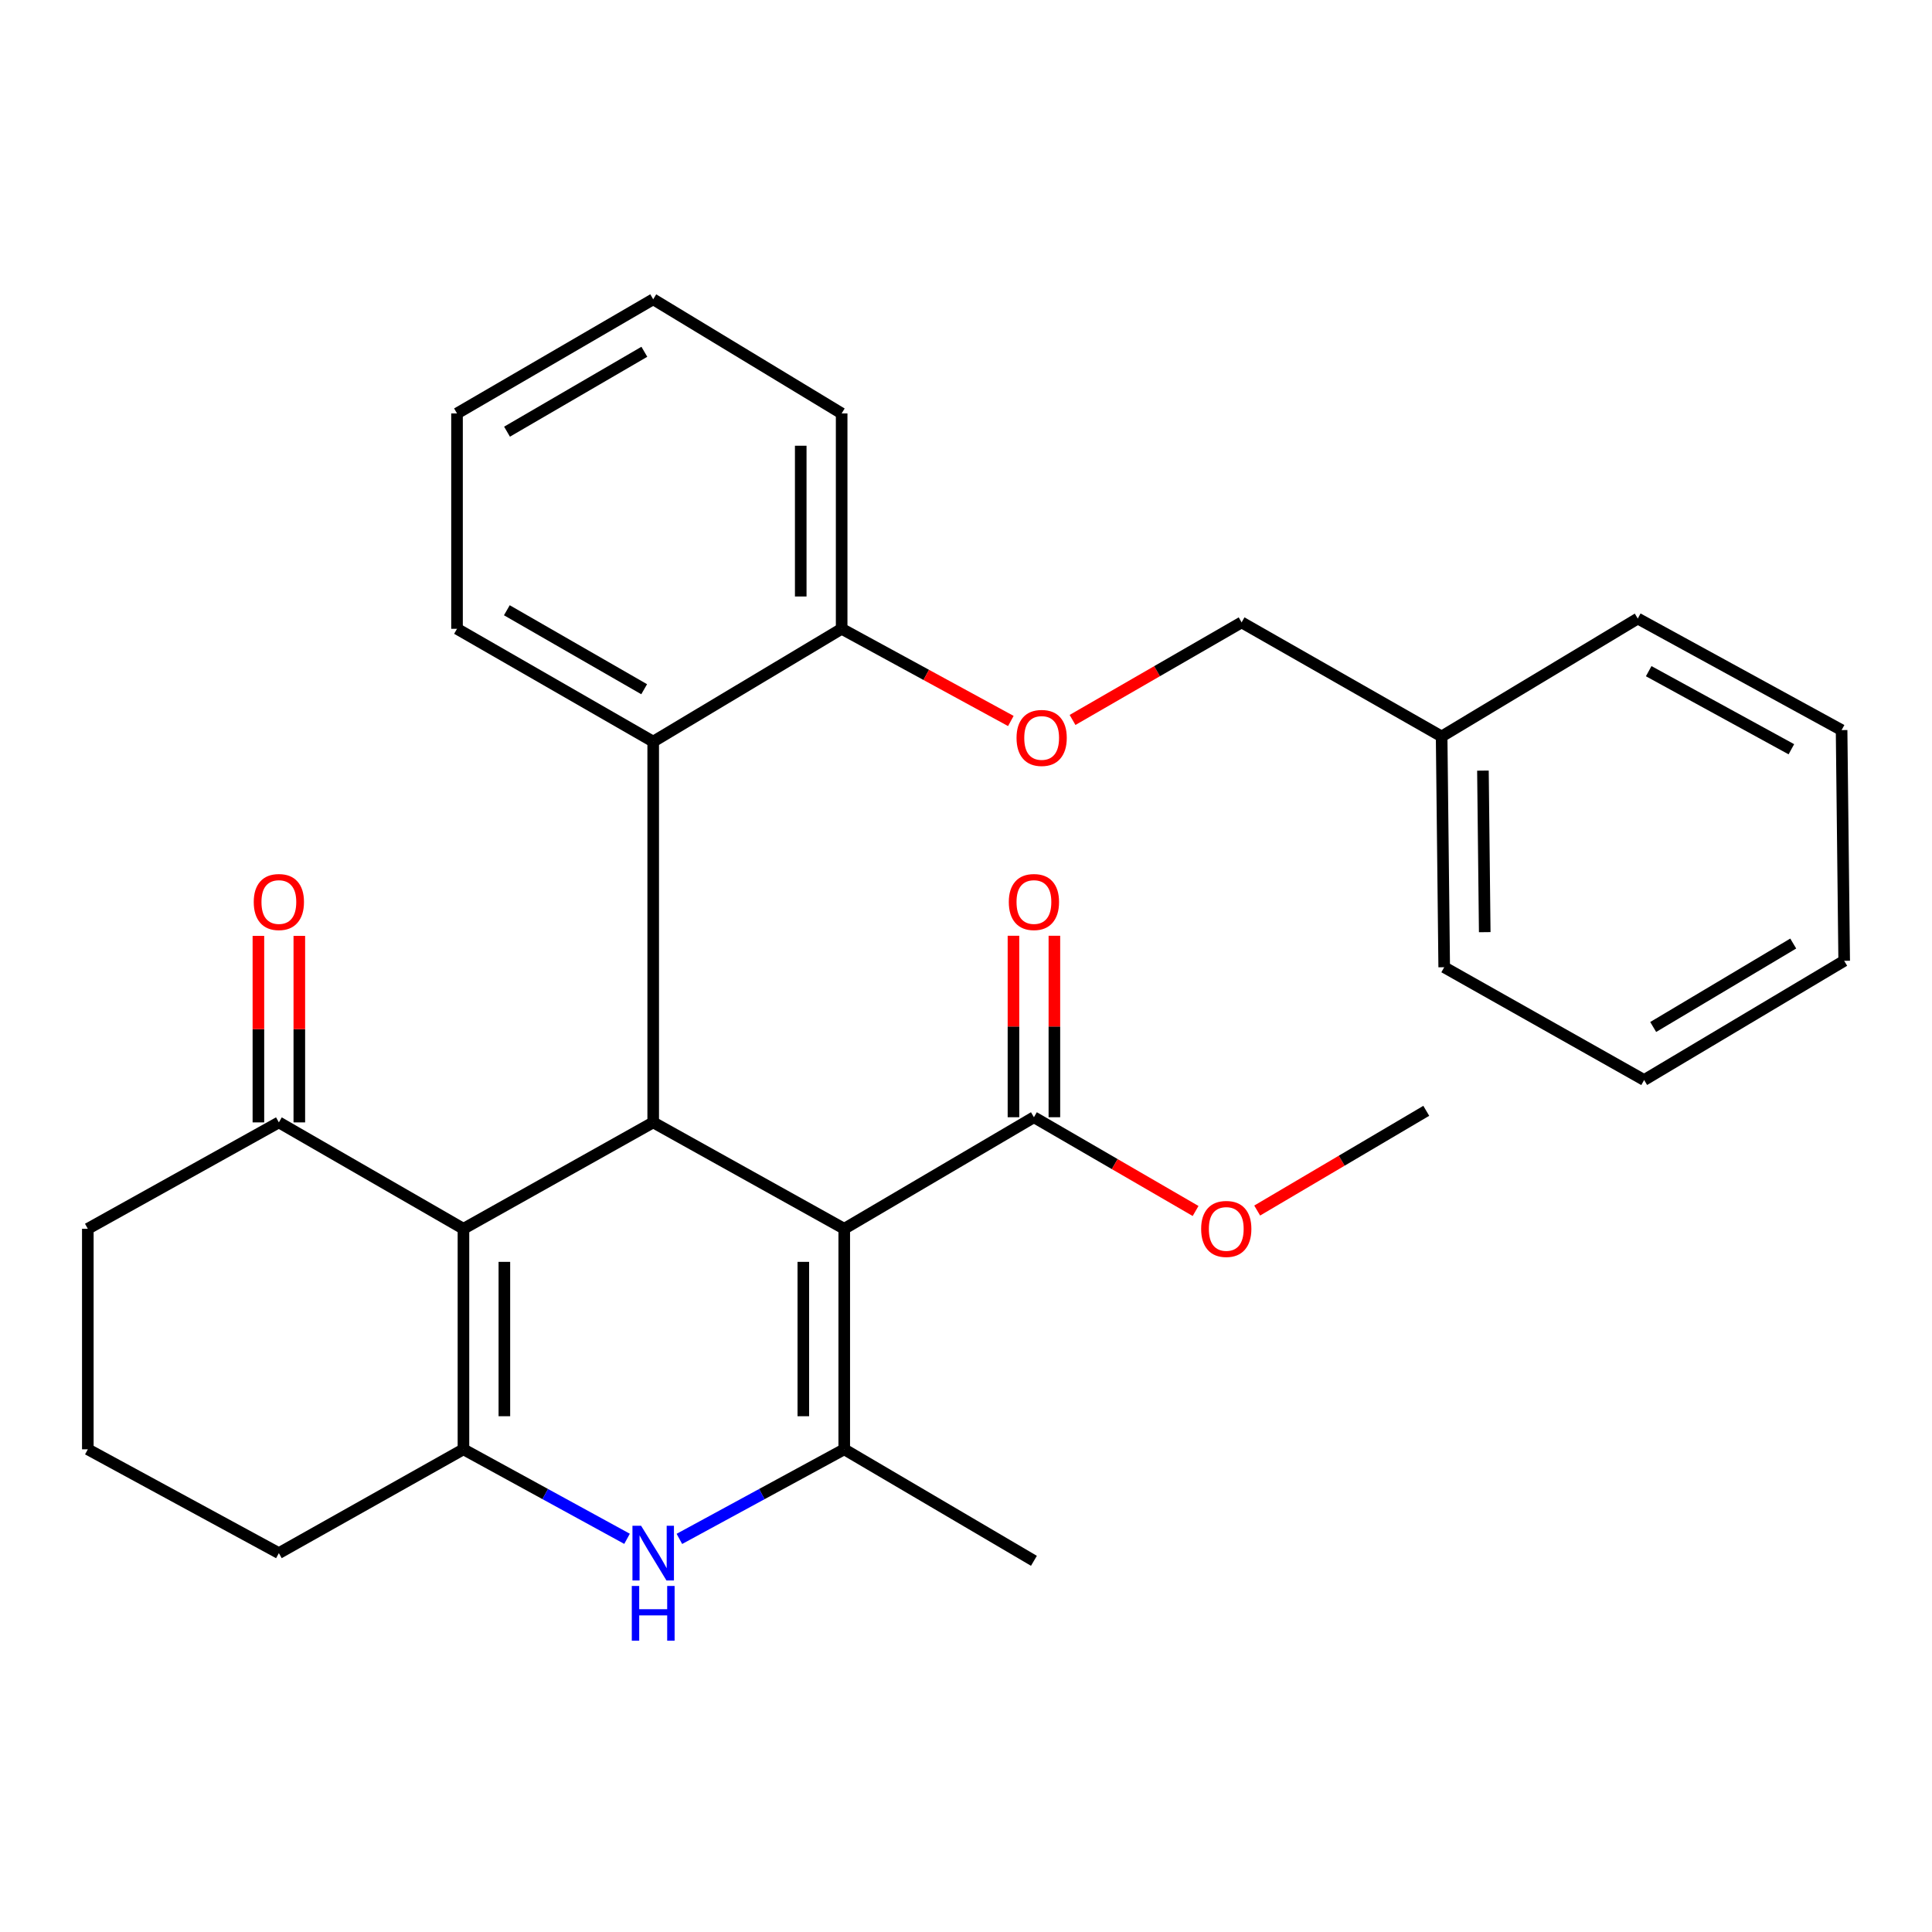 <?xml version='1.0' encoding='iso-8859-1'?>
<svg version='1.1' baseProfile='full'
              xmlns='http://www.w3.org/2000/svg'
                      xmlns:rdkit='http://www.rdkit.org/xml'
                      xmlns:xlink='http://www.w3.org/1999/xlink'
                  xml:space='preserve'
width='1000px' height='1000px' viewBox='0 0 1000 1000'>
<!-- END OF HEADER -->
<rect style='opacity:1.0;fill:#FFFFFF;stroke:none' width='1000' height='1000' x='0' y='0'> </rect>
<path class='bond-1' d='M 436.979,636.014 L 338.095,580.947' style='fill:none;fill-rule:evenodd;stroke:#000000;stroke-width:6px;stroke-linecap:butt;stroke-linejoin:miter;stroke-opacity:1' />
<path class='bond-2' d='M 436.979,636.014 L 436.979,750.159' style='fill:none;fill-rule:evenodd;stroke:#000000;stroke-width:6px;stroke-linecap:butt;stroke-linejoin:miter;stroke-opacity:1' />
<path class='bond-2' d='M 415.8,653.135 L 415.8,733.037' style='fill:none;fill-rule:evenodd;stroke:#000000;stroke-width:6px;stroke-linecap:butt;stroke-linejoin:miter;stroke-opacity:1' />
<path class='bond-5' d='M 436.979,636.014 L 535.158,578.276' style='fill:none;fill-rule:evenodd;stroke:#000000;stroke-width:6px;stroke-linecap:butt;stroke-linejoin:miter;stroke-opacity:1' />
<path class='bond-0' d='M 239.882,636.014 L 338.095,580.947' style='fill:none;fill-rule:evenodd;stroke:#000000;stroke-width:6px;stroke-linecap:butt;stroke-linejoin:miter;stroke-opacity:1' />
<path class='bond-7' d='M 239.882,636.014 L 144.339,580.947' style='fill:none;fill-rule:evenodd;stroke:#000000;stroke-width:6px;stroke-linecap:butt;stroke-linejoin:miter;stroke-opacity:1' />
<path class='bond-29' d='M 239.882,636.014 L 239.882,750.159' style='fill:none;fill-rule:evenodd;stroke:#000000;stroke-width:6px;stroke-linecap:butt;stroke-linejoin:miter;stroke-opacity:1' />
<path class='bond-29' d='M 261.061,653.135 L 261.061,733.037' style='fill:none;fill-rule:evenodd;stroke:#000000;stroke-width:6px;stroke-linecap:butt;stroke-linejoin:miter;stroke-opacity:1' />
<path class='bond-6' d='M 338.095,580.947 L 338.095,383.861' style='fill:none;fill-rule:evenodd;stroke:#000000;stroke-width:6px;stroke-linecap:butt;stroke-linejoin:miter;stroke-opacity:1' />
<path class='bond-4' d='M 436.979,750.159 L 394.314,773.345' style='fill:none;fill-rule:evenodd;stroke:#000000;stroke-width:6px;stroke-linecap:butt;stroke-linejoin:miter;stroke-opacity:1' />
<path class='bond-4' d='M 394.314,773.345 L 351.649,796.53' style='fill:none;fill-rule:evenodd;stroke:#0000FF;stroke-width:6px;stroke-linecap:butt;stroke-linejoin:miter;stroke-opacity:1' />
<path class='bond-14' d='M 436.979,750.159 L 535.158,807.873' style='fill:none;fill-rule:evenodd;stroke:#000000;stroke-width:6px;stroke-linecap:butt;stroke-linejoin:miter;stroke-opacity:1' />
<path class='bond-3' d='M 239.882,750.159 L 282.219,773.323' style='fill:none;fill-rule:evenodd;stroke:#000000;stroke-width:6px;stroke-linecap:butt;stroke-linejoin:miter;stroke-opacity:1' />
<path class='bond-3' d='M 282.219,773.323 L 324.556,796.488' style='fill:none;fill-rule:evenodd;stroke:#0000FF;stroke-width:6px;stroke-linecap:butt;stroke-linejoin:miter;stroke-opacity:1' />
<path class='bond-12' d='M 239.882,750.159 L 144.339,803.896' style='fill:none;fill-rule:evenodd;stroke:#000000;stroke-width:6px;stroke-linecap:butt;stroke-linejoin:miter;stroke-opacity:1' />
<path class='bond-10' d='M 545.748,578.276 L 545.748,531.312' style='fill:none;fill-rule:evenodd;stroke:#000000;stroke-width:6px;stroke-linecap:butt;stroke-linejoin:miter;stroke-opacity:1' />
<path class='bond-10' d='M 545.748,531.312 L 545.748,484.349' style='fill:none;fill-rule:evenodd;stroke:#FF0000;stroke-width:6px;stroke-linecap:butt;stroke-linejoin:miter;stroke-opacity:1' />
<path class='bond-10' d='M 524.568,578.276 L 524.568,531.312' style='fill:none;fill-rule:evenodd;stroke:#000000;stroke-width:6px;stroke-linecap:butt;stroke-linejoin:miter;stroke-opacity:1' />
<path class='bond-10' d='M 524.568,531.312 L 524.568,484.349' style='fill:none;fill-rule:evenodd;stroke:#FF0000;stroke-width:6px;stroke-linecap:butt;stroke-linejoin:miter;stroke-opacity:1' />
<path class='bond-13' d='M 535.158,578.276 L 576.997,602.541' style='fill:none;fill-rule:evenodd;stroke:#000000;stroke-width:6px;stroke-linecap:butt;stroke-linejoin:miter;stroke-opacity:1' />
<path class='bond-13' d='M 576.997,602.541 L 618.836,626.806' style='fill:none;fill-rule:evenodd;stroke:#FF0000;stroke-width:6px;stroke-linecap:butt;stroke-linejoin:miter;stroke-opacity:1' />
<path class='bond-8' d='M 338.095,383.861 L 435.638,325.465' style='fill:none;fill-rule:evenodd;stroke:#000000;stroke-width:6px;stroke-linecap:butt;stroke-linejoin:miter;stroke-opacity:1' />
<path class='bond-17' d='M 338.095,383.861 L 236.552,325.465' style='fill:none;fill-rule:evenodd;stroke:#000000;stroke-width:6px;stroke-linecap:butt;stroke-linejoin:miter;stroke-opacity:1' />
<path class='bond-17' d='M 333.422,356.742 L 262.342,315.864' style='fill:none;fill-rule:evenodd;stroke:#000000;stroke-width:6px;stroke-linecap:butt;stroke-linejoin:miter;stroke-opacity:1' />
<path class='bond-11' d='M 154.929,580.947 L 154.929,532.681' style='fill:none;fill-rule:evenodd;stroke:#000000;stroke-width:6px;stroke-linecap:butt;stroke-linejoin:miter;stroke-opacity:1' />
<path class='bond-11' d='M 154.929,532.681 L 154.929,484.416' style='fill:none;fill-rule:evenodd;stroke:#FF0000;stroke-width:6px;stroke-linecap:butt;stroke-linejoin:miter;stroke-opacity:1' />
<path class='bond-11' d='M 133.749,580.947 L 133.749,532.681' style='fill:none;fill-rule:evenodd;stroke:#000000;stroke-width:6px;stroke-linecap:butt;stroke-linejoin:miter;stroke-opacity:1' />
<path class='bond-11' d='M 133.749,532.681 L 133.749,484.416' style='fill:none;fill-rule:evenodd;stroke:#FF0000;stroke-width:6px;stroke-linecap:butt;stroke-linejoin:miter;stroke-opacity:1' />
<path class='bond-18' d='M 144.339,580.947 L 45.455,636.014' style='fill:none;fill-rule:evenodd;stroke:#000000;stroke-width:6px;stroke-linecap:butt;stroke-linejoin:miter;stroke-opacity:1' />
<path class='bond-9' d='M 435.638,325.465 L 479.425,349.324' style='fill:none;fill-rule:evenodd;stroke:#000000;stroke-width:6px;stroke-linecap:butt;stroke-linejoin:miter;stroke-opacity:1' />
<path class='bond-9' d='M 479.425,349.324 L 523.211,373.183' style='fill:none;fill-rule:evenodd;stroke:#FF0000;stroke-width:6px;stroke-linecap:butt;stroke-linejoin:miter;stroke-opacity:1' />
<path class='bond-20' d='M 435.638,325.465 L 435.638,213.99' style='fill:none;fill-rule:evenodd;stroke:#000000;stroke-width:6px;stroke-linecap:butt;stroke-linejoin:miter;stroke-opacity:1' />
<path class='bond-20' d='M 414.459,308.743 L 414.459,230.711' style='fill:none;fill-rule:evenodd;stroke:#000000;stroke-width:6px;stroke-linecap:butt;stroke-linejoin:miter;stroke-opacity:1' />
<path class='bond-15' d='M 555.146,372.646 L 598.9,347.396' style='fill:none;fill-rule:evenodd;stroke:#FF0000;stroke-width:6px;stroke-linecap:butt;stroke-linejoin:miter;stroke-opacity:1' />
<path class='bond-15' d='M 598.9,347.396 L 642.655,322.147' style='fill:none;fill-rule:evenodd;stroke:#000000;stroke-width:6px;stroke-linecap:butt;stroke-linejoin:miter;stroke-opacity:1' />
<path class='bond-19' d='M 144.339,803.896 L 45.455,750.159' style='fill:none;fill-rule:evenodd;stroke:#000000;stroke-width:6px;stroke-linecap:butt;stroke-linejoin:miter;stroke-opacity:1' />
<path class='bond-21' d='M 650.717,626.574 L 694.475,600.766' style='fill:none;fill-rule:evenodd;stroke:#FF0000;stroke-width:6px;stroke-linecap:butt;stroke-linejoin:miter;stroke-opacity:1' />
<path class='bond-21' d='M 694.475,600.766 L 738.233,574.958' style='fill:none;fill-rule:evenodd;stroke:#000000;stroke-width:6px;stroke-linecap:butt;stroke-linejoin:miter;stroke-opacity:1' />
<path class='bond-16' d='M 642.655,322.147 L 746.187,381.19' style='fill:none;fill-rule:evenodd;stroke:#000000;stroke-width:6px;stroke-linecap:butt;stroke-linejoin:miter;stroke-opacity:1' />
<path class='bond-22' d='M 746.187,381.19 L 747.517,500.642' style='fill:none;fill-rule:evenodd;stroke:#000000;stroke-width:6px;stroke-linecap:butt;stroke-linejoin:miter;stroke-opacity:1' />
<path class='bond-22' d='M 767.565,398.872 L 768.495,482.488' style='fill:none;fill-rule:evenodd;stroke:#000000;stroke-width:6px;stroke-linecap:butt;stroke-linejoin:miter;stroke-opacity:1' />
<path class='bond-23' d='M 746.187,381.19 L 847.707,320.158' style='fill:none;fill-rule:evenodd;stroke:#000000;stroke-width:6px;stroke-linecap:butt;stroke-linejoin:miter;stroke-opacity:1' />
<path class='bond-24' d='M 236.552,325.465 L 236.552,213.99' style='fill:none;fill-rule:evenodd;stroke:#000000;stroke-width:6px;stroke-linecap:butt;stroke-linejoin:miter;stroke-opacity:1' />
<path class='bond-30' d='M 45.455,636.014 L 45.455,750.159' style='fill:none;fill-rule:evenodd;stroke:#000000;stroke-width:6px;stroke-linecap:butt;stroke-linejoin:miter;stroke-opacity:1' />
<path class='bond-31' d='M 435.638,213.99 L 338.095,154.912' style='fill:none;fill-rule:evenodd;stroke:#000000;stroke-width:6px;stroke-linecap:butt;stroke-linejoin:miter;stroke-opacity:1' />
<path class='bond-27' d='M 747.517,500.642 L 851.002,559.015' style='fill:none;fill-rule:evenodd;stroke:#000000;stroke-width:6px;stroke-linecap:butt;stroke-linejoin:miter;stroke-opacity:1' />
<path class='bond-26' d='M 847.707,320.158 L 953.204,377.895' style='fill:none;fill-rule:evenodd;stroke:#000000;stroke-width:6px;stroke-linecap:butt;stroke-linejoin:miter;stroke-opacity:1' />
<path class='bond-26' d='M 853.364,347.398 L 927.211,387.814' style='fill:none;fill-rule:evenodd;stroke:#000000;stroke-width:6px;stroke-linecap:butt;stroke-linejoin:miter;stroke-opacity:1' />
<path class='bond-25' d='M 236.552,213.99 L 338.095,154.912' style='fill:none;fill-rule:evenodd;stroke:#000000;stroke-width:6px;stroke-linecap:butt;stroke-linejoin:miter;stroke-opacity:1' />
<path class='bond-25' d='M 262.434,223.435 L 333.514,182.08' style='fill:none;fill-rule:evenodd;stroke:#000000;stroke-width:6px;stroke-linecap:butt;stroke-linejoin:miter;stroke-opacity:1' />
<path class='bond-28' d='M 953.204,377.895 L 954.545,497.312' style='fill:none;fill-rule:evenodd;stroke:#000000;stroke-width:6px;stroke-linecap:butt;stroke-linejoin:miter;stroke-opacity:1' />
<path class='bond-32' d='M 851.002,559.015 L 954.545,497.312' style='fill:none;fill-rule:evenodd;stroke:#000000;stroke-width:6px;stroke-linecap:butt;stroke-linejoin:miter;stroke-opacity:1' />
<path class='bond-32' d='M 855.691,531.565 L 928.172,488.373' style='fill:none;fill-rule:evenodd;stroke:#000000;stroke-width:6px;stroke-linecap:butt;stroke-linejoin:miter;stroke-opacity:1' />
<path  class='atom-5' d='M 331.835 789.736
L 341.115 804.736
Q 342.035 806.216, 343.515 808.896
Q 344.995 811.576, 345.075 811.736
L 345.075 789.736
L 348.835 789.736
L 348.835 818.056
L 344.955 818.056
L 334.995 801.656
Q 333.835 799.736, 332.595 797.536
Q 331.395 795.336, 331.035 794.656
L 331.035 818.056
L 327.355 818.056
L 327.355 789.736
L 331.835 789.736
' fill='#0000FF'/>
<path  class='atom-5' d='M 327.015 820.888
L 330.855 820.888
L 330.855 832.928
L 345.335 832.928
L 345.335 820.888
L 349.175 820.888
L 349.175 849.208
L 345.335 849.208
L 345.335 836.128
L 330.855 836.128
L 330.855 849.208
L 327.015 849.208
L 327.015 820.888
' fill='#0000FF'/>
<path  class='atom-10' d='M 526.158 381.952
Q 526.158 375.152, 529.518 371.352
Q 532.878 367.552, 539.158 367.552
Q 545.438 367.552, 548.798 371.352
Q 552.158 375.152, 552.158 381.952
Q 552.158 388.832, 548.758 392.752
Q 545.358 396.632, 539.158 396.632
Q 532.918 396.632, 529.518 392.752
Q 526.158 388.872, 526.158 381.952
M 539.158 393.432
Q 543.478 393.432, 545.798 390.552
Q 548.158 387.632, 548.158 381.952
Q 548.158 376.392, 545.798 373.592
Q 543.478 370.752, 539.158 370.752
Q 534.838 370.752, 532.478 373.552
Q 530.158 376.352, 530.158 381.952
Q 530.158 387.672, 532.478 390.552
Q 534.838 393.432, 539.158 393.432
' fill='#FF0000'/>
<path  class='atom-11' d='M 522.158 466.882
Q 522.158 460.082, 525.518 456.282
Q 528.878 452.482, 535.158 452.482
Q 541.438 452.482, 544.798 456.282
Q 548.158 460.082, 548.158 466.882
Q 548.158 473.762, 544.758 477.682
Q 541.358 481.562, 535.158 481.562
Q 528.918 481.562, 525.518 477.682
Q 522.158 473.802, 522.158 466.882
M 535.158 478.362
Q 539.478 478.362, 541.798 475.482
Q 544.158 472.562, 544.158 466.882
Q 544.158 461.322, 541.798 458.522
Q 539.478 455.682, 535.158 455.682
Q 530.838 455.682, 528.478 458.482
Q 526.158 461.282, 526.158 466.882
Q 526.158 472.602, 528.478 475.482
Q 530.838 478.362, 535.158 478.362
' fill='#FF0000'/>
<path  class='atom-12' d='M 131.339 466.882
Q 131.339 460.082, 134.699 456.282
Q 138.059 452.482, 144.339 452.482
Q 150.619 452.482, 153.979 456.282
Q 157.339 460.082, 157.339 466.882
Q 157.339 473.762, 153.939 477.682
Q 150.539 481.562, 144.339 481.562
Q 138.099 481.562, 134.699 477.682
Q 131.339 473.802, 131.339 466.882
M 144.339 478.362
Q 148.659 478.362, 150.979 475.482
Q 153.339 472.562, 153.339 466.882
Q 153.339 461.322, 150.979 458.522
Q 148.659 455.682, 144.339 455.682
Q 140.019 455.682, 137.659 458.482
Q 135.339 461.282, 135.339 466.882
Q 135.339 472.602, 137.659 475.482
Q 140.019 478.362, 144.339 478.362
' fill='#FF0000'/>
<path  class='atom-14' d='M 621.713 636.094
Q 621.713 629.294, 625.073 625.494
Q 628.433 621.694, 634.713 621.694
Q 640.993 621.694, 644.353 625.494
Q 647.713 629.294, 647.713 636.094
Q 647.713 642.974, 644.313 646.894
Q 640.913 650.774, 634.713 650.774
Q 628.473 650.774, 625.073 646.894
Q 621.713 643.014, 621.713 636.094
M 634.713 647.574
Q 639.033 647.574, 641.353 644.694
Q 643.713 641.774, 643.713 636.094
Q 643.713 630.534, 641.353 627.734
Q 639.033 624.894, 634.713 624.894
Q 630.393 624.894, 628.033 627.694
Q 625.713 630.494, 625.713 636.094
Q 625.713 641.814, 628.033 644.694
Q 630.393 647.574, 634.713 647.574
' fill='#FF0000'/>
</svg>
